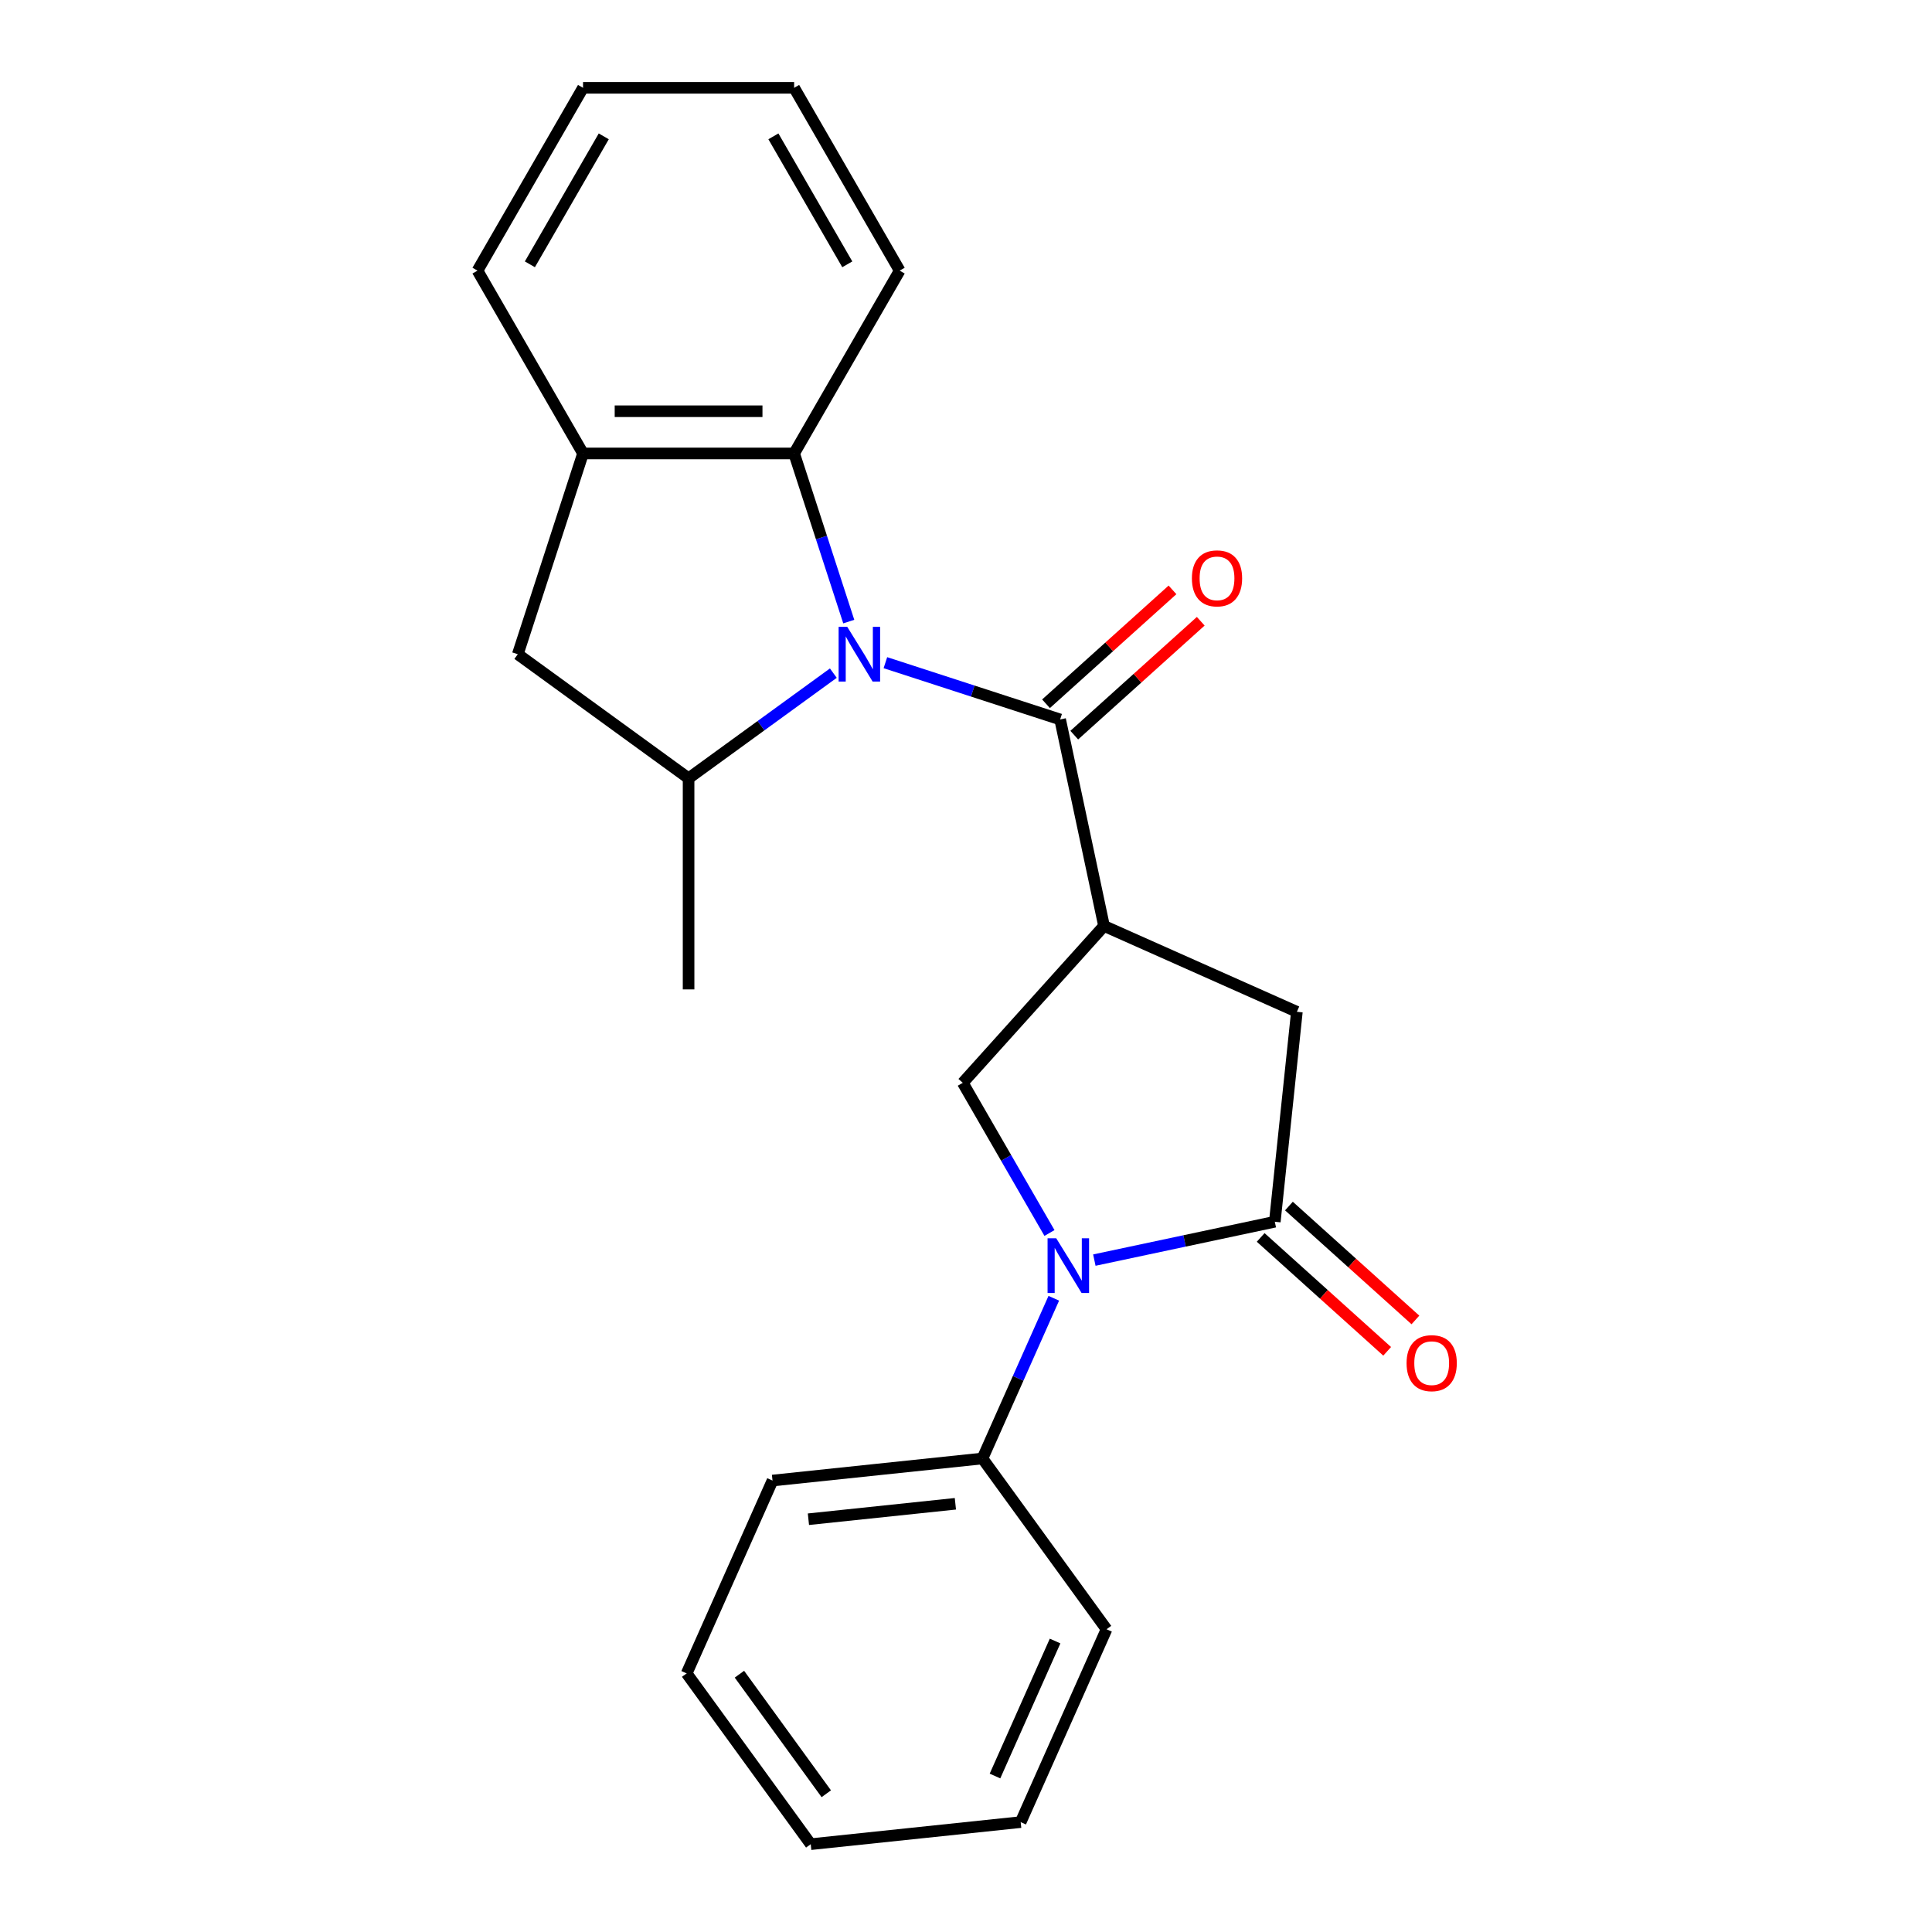 <?xml version='1.0' encoding='iso-8859-1'?>
<svg version='1.1' baseProfile='full'
              xmlns='http://www.w3.org/2000/svg'
                      xmlns:rdkit='http://www.rdkit.org/xml'
                      xmlns:xlink='http://www.w3.org/1999/xlink'
                  xml:space='preserve'
width='1000px' height='1000px' viewBox='0 0 1000 1000'>
<!-- END OF HEADER -->
<rect style='opacity:1.0;fill:#FFFFFF;stroke:none' width='1000' height='1000' x='0' y='0'> </rect>
<path class='bond-2' d='M 458.278,343.001 L 503.501,357.694' style='fill:none;fill-rule:evenodd;stroke:#0000FF;stroke-width:6px;stroke-linecap:butt;stroke-linejoin:miter;stroke-opacity:1' />
<path class='bond-2' d='M 503.501,357.694 L 548.723,372.388' style='fill:none;fill-rule:evenodd;stroke:#000000;stroke-width:6px;stroke-linecap:butt;stroke-linejoin:miter;stroke-opacity:1' />
<path class='bond-5' d='M 431.335,348.411 L 393.872,375.629' style='fill:none;fill-rule:evenodd;stroke:#0000FF;stroke-width:6px;stroke-linecap:butt;stroke-linejoin:miter;stroke-opacity:1' />
<path class='bond-5' d='M 393.872,375.629 L 356.409,402.848' style='fill:none;fill-rule:evenodd;stroke:#000000;stroke-width:6px;stroke-linecap:butt;stroke-linejoin:miter;stroke-opacity:1' />
<path class='bond-6' d='M 439.318,321.732 L 425.18,278.219' style='fill:none;fill-rule:evenodd;stroke:#0000FF;stroke-width:6px;stroke-linecap:butt;stroke-linejoin:miter;stroke-opacity:1' />
<path class='bond-6' d='M 425.18,278.219 L 411.042,234.707' style='fill:none;fill-rule:evenodd;stroke:#000000;stroke-width:6px;stroke-linecap:butt;stroke-linejoin:miter;stroke-opacity:1' />
<path class='bond-0' d='M 571.441,479.265 L 548.723,372.388' style='fill:none;fill-rule:evenodd;stroke:#000000;stroke-width:6px;stroke-linecap:butt;stroke-linejoin:miter;stroke-opacity:1' />
<path class='bond-4' d='M 571.441,479.265 L 498.328,560.465' style='fill:none;fill-rule:evenodd;stroke:#000000;stroke-width:6px;stroke-linecap:butt;stroke-linejoin:miter;stroke-opacity:1' />
<path class='bond-7' d='M 571.441,479.265 L 671.259,523.707' style='fill:none;fill-rule:evenodd;stroke:#000000;stroke-width:6px;stroke-linecap:butt;stroke-linejoin:miter;stroke-opacity:1' />
<path class='bond-1' d='M 543.208,638.199 L 520.768,599.332' style='fill:none;fill-rule:evenodd;stroke:#0000FF;stroke-width:6px;stroke-linecap:butt;stroke-linejoin:miter;stroke-opacity:1' />
<path class='bond-1' d='M 520.768,599.332 L 498.328,560.465' style='fill:none;fill-rule:evenodd;stroke:#000000;stroke-width:6px;stroke-linecap:butt;stroke-linejoin:miter;stroke-opacity:1' />
<path class='bond-10' d='M 545.44,671.982 L 526.979,713.446' style='fill:none;fill-rule:evenodd;stroke:#0000FF;stroke-width:6px;stroke-linecap:butt;stroke-linejoin:miter;stroke-opacity:1' />
<path class='bond-10' d='M 526.979,713.446 L 508.519,754.909' style='fill:none;fill-rule:evenodd;stroke:#000000;stroke-width:6px;stroke-linecap:butt;stroke-linejoin:miter;stroke-opacity:1' />
<path class='bond-25' d='M 566.432,652.227 L 613.135,642.3' style='fill:none;fill-rule:evenodd;stroke:#0000FF;stroke-width:6px;stroke-linecap:butt;stroke-linejoin:miter;stroke-opacity:1' />
<path class='bond-25' d='M 613.135,642.3 L 659.838,632.373' style='fill:none;fill-rule:evenodd;stroke:#000000;stroke-width:6px;stroke-linecap:butt;stroke-linejoin:miter;stroke-opacity:1' />
<path class='bond-11' d='M 556.034,380.508 L 588.768,351.034' style='fill:none;fill-rule:evenodd;stroke:#000000;stroke-width:6px;stroke-linecap:butt;stroke-linejoin:miter;stroke-opacity:1' />
<path class='bond-11' d='M 588.768,351.034 L 621.502,321.561' style='fill:none;fill-rule:evenodd;stroke:#FF0000;stroke-width:6px;stroke-linecap:butt;stroke-linejoin:miter;stroke-opacity:1' />
<path class='bond-11' d='M 541.412,364.268 L 574.146,334.794' style='fill:none;fill-rule:evenodd;stroke:#000000;stroke-width:6px;stroke-linecap:butt;stroke-linejoin:miter;stroke-opacity:1' />
<path class='bond-11' d='M 574.146,334.794 L 606.88,305.321' style='fill:none;fill-rule:evenodd;stroke:#FF0000;stroke-width:6px;stroke-linecap:butt;stroke-linejoin:miter;stroke-opacity:1' />
<path class='bond-3' d='M 659.838,632.373 L 671.259,523.707' style='fill:none;fill-rule:evenodd;stroke:#000000;stroke-width:6px;stroke-linecap:butt;stroke-linejoin:miter;stroke-opacity:1' />
<path class='bond-12' d='M 652.526,640.493 L 685.26,669.967' style='fill:none;fill-rule:evenodd;stroke:#000000;stroke-width:6px;stroke-linecap:butt;stroke-linejoin:miter;stroke-opacity:1' />
<path class='bond-12' d='M 685.26,669.967 L 717.994,699.441' style='fill:none;fill-rule:evenodd;stroke:#FF0000;stroke-width:6px;stroke-linecap:butt;stroke-linejoin:miter;stroke-opacity:1' />
<path class='bond-12' d='M 667.149,624.253 L 699.883,653.727' style='fill:none;fill-rule:evenodd;stroke:#000000;stroke-width:6px;stroke-linecap:butt;stroke-linejoin:miter;stroke-opacity:1' />
<path class='bond-12' d='M 699.883,653.727 L 732.617,683.201' style='fill:none;fill-rule:evenodd;stroke:#FF0000;stroke-width:6px;stroke-linecap:butt;stroke-linejoin:miter;stroke-opacity:1' />
<path class='bond-9' d='M 356.409,402.848 L 268.012,338.623' style='fill:none;fill-rule:evenodd;stroke:#000000;stroke-width:6px;stroke-linecap:butt;stroke-linejoin:miter;stroke-opacity:1' />
<path class='bond-13' d='M 356.409,402.848 L 356.409,512.112' style='fill:none;fill-rule:evenodd;stroke:#000000;stroke-width:6px;stroke-linecap:butt;stroke-linejoin:miter;stroke-opacity:1' />
<path class='bond-8' d='M 411.042,234.707 L 301.777,234.707' style='fill:none;fill-rule:evenodd;stroke:#000000;stroke-width:6px;stroke-linecap:butt;stroke-linejoin:miter;stroke-opacity:1' />
<path class='bond-8' d='M 394.652,212.854 L 318.167,212.854' style='fill:none;fill-rule:evenodd;stroke:#000000;stroke-width:6px;stroke-linecap:butt;stroke-linejoin:miter;stroke-opacity:1' />
<path class='bond-14' d='M 411.042,234.707 L 465.674,140.081' style='fill:none;fill-rule:evenodd;stroke:#000000;stroke-width:6px;stroke-linecap:butt;stroke-linejoin:miter;stroke-opacity:1' />
<path class='bond-15' d='M 301.777,234.707 L 247.145,140.081' style='fill:none;fill-rule:evenodd;stroke:#000000;stroke-width:6px;stroke-linecap:butt;stroke-linejoin:miter;stroke-opacity:1' />
<path class='bond-23' d='M 301.777,234.707 L 268.012,338.623' style='fill:none;fill-rule:evenodd;stroke:#000000;stroke-width:6px;stroke-linecap:butt;stroke-linejoin:miter;stroke-opacity:1' />
<path class='bond-16' d='M 508.519,754.909 L 399.853,766.33' style='fill:none;fill-rule:evenodd;stroke:#000000;stroke-width:6px;stroke-linecap:butt;stroke-linejoin:miter;stroke-opacity:1' />
<path class='bond-16' d='M 494.503,778.355 L 418.437,786.35' style='fill:none;fill-rule:evenodd;stroke:#000000;stroke-width:6px;stroke-linecap:butt;stroke-linejoin:miter;stroke-opacity:1' />
<path class='bond-17' d='M 508.519,754.909 L 572.743,843.306' style='fill:none;fill-rule:evenodd;stroke:#000000;stroke-width:6px;stroke-linecap:butt;stroke-linejoin:miter;stroke-opacity:1' />
<path class='bond-18' d='M 465.674,140.081 L 411.042,45.455' style='fill:none;fill-rule:evenodd;stroke:#000000;stroke-width:6px;stroke-linecap:butt;stroke-linejoin:miter;stroke-opacity:1' />
<path class='bond-18' d='M 438.554,136.813 L 400.311,70.575' style='fill:none;fill-rule:evenodd;stroke:#000000;stroke-width:6px;stroke-linecap:butt;stroke-linejoin:miter;stroke-opacity:1' />
<path class='bond-24' d='M 247.145,140.081 L 301.777,45.455' style='fill:none;fill-rule:evenodd;stroke:#000000;stroke-width:6px;stroke-linecap:butt;stroke-linejoin:miter;stroke-opacity:1' />
<path class='bond-24' d='M 274.265,136.813 L 312.507,70.575' style='fill:none;fill-rule:evenodd;stroke:#000000;stroke-width:6px;stroke-linecap:butt;stroke-linejoin:miter;stroke-opacity:1' />
<path class='bond-20' d='M 399.853,766.33 L 355.411,866.148' style='fill:none;fill-rule:evenodd;stroke:#000000;stroke-width:6px;stroke-linecap:butt;stroke-linejoin:miter;stroke-opacity:1' />
<path class='bond-21' d='M 572.743,843.306 L 528.301,943.124' style='fill:none;fill-rule:evenodd;stroke:#000000;stroke-width:6px;stroke-linecap:butt;stroke-linejoin:miter;stroke-opacity:1' />
<path class='bond-21' d='M 546.113,849.39 L 515.004,919.263' style='fill:none;fill-rule:evenodd;stroke:#000000;stroke-width:6px;stroke-linecap:butt;stroke-linejoin:miter;stroke-opacity:1' />
<path class='bond-19' d='M 411.042,45.455 L 301.777,45.455' style='fill:none;fill-rule:evenodd;stroke:#000000;stroke-width:6px;stroke-linecap:butt;stroke-linejoin:miter;stroke-opacity:1' />
<path class='bond-26' d='M 355.411,866.148 L 419.635,954.545' style='fill:none;fill-rule:evenodd;stroke:#000000;stroke-width:6px;stroke-linecap:butt;stroke-linejoin:miter;stroke-opacity:1' />
<path class='bond-26' d='M 382.724,866.563 L 427.681,928.441' style='fill:none;fill-rule:evenodd;stroke:#000000;stroke-width:6px;stroke-linecap:butt;stroke-linejoin:miter;stroke-opacity:1' />
<path class='bond-22' d='M 528.301,943.124 L 419.635,954.545' style='fill:none;fill-rule:evenodd;stroke:#000000;stroke-width:6px;stroke-linecap:butt;stroke-linejoin:miter;stroke-opacity:1' />
<path  class='atom-0' d='M 438.546 324.463
L 447.826 339.463
Q 448.746 340.943, 450.226 343.623
Q 451.706 346.303, 451.786 346.463
L 451.786 324.463
L 455.546 324.463
L 455.546 352.783
L 451.666 352.783
L 441.706 336.383
Q 440.546 334.463, 439.306 332.263
Q 438.106 330.063, 437.746 329.383
L 437.746 352.783
L 434.066 352.783
L 434.066 324.463
L 438.546 324.463
' fill='#0000FF'/>
<path  class='atom-2' d='M 546.701 640.931
L 555.981 655.931
Q 556.901 657.411, 558.381 660.091
Q 559.861 662.771, 559.941 662.931
L 559.941 640.931
L 563.701 640.931
L 563.701 669.251
L 559.821 669.251
L 549.861 652.851
Q 548.701 650.931, 547.461 648.731
Q 546.261 646.531, 545.901 645.851
L 545.901 669.251
L 542.221 669.251
L 542.221 640.931
L 546.701 640.931
' fill='#0000FF'/>
<path  class='atom-12' d='M 616.923 299.356
Q 616.923 292.556, 620.283 288.756
Q 623.643 284.956, 629.923 284.956
Q 636.203 284.956, 639.563 288.756
Q 642.923 292.556, 642.923 299.356
Q 642.923 306.236, 639.523 310.156
Q 636.123 314.036, 629.923 314.036
Q 623.683 314.036, 620.283 310.156
Q 616.923 306.276, 616.923 299.356
M 629.923 310.836
Q 634.243 310.836, 636.563 307.956
Q 638.923 305.036, 638.923 299.356
Q 638.923 293.796, 636.563 290.996
Q 634.243 288.156, 629.923 288.156
Q 625.603 288.156, 623.243 290.956
Q 620.923 293.756, 620.923 299.356
Q 620.923 305.076, 623.243 307.956
Q 625.603 310.836, 629.923 310.836
' fill='#FF0000'/>
<path  class='atom-13' d='M 728.037 705.566
Q 728.037 698.766, 731.397 694.966
Q 734.757 691.166, 741.037 691.166
Q 747.317 691.166, 750.677 694.966
Q 754.037 698.766, 754.037 705.566
Q 754.037 712.446, 750.637 716.366
Q 747.237 720.246, 741.037 720.246
Q 734.797 720.246, 731.397 716.366
Q 728.037 712.486, 728.037 705.566
M 741.037 717.046
Q 745.357 717.046, 747.677 714.166
Q 750.037 711.246, 750.037 705.566
Q 750.037 700.006, 747.677 697.206
Q 745.357 694.366, 741.037 694.366
Q 736.717 694.366, 734.357 697.166
Q 732.037 699.966, 732.037 705.566
Q 732.037 711.286, 734.357 714.166
Q 736.717 717.046, 741.037 717.046
' fill='#FF0000'/>
</svg>
